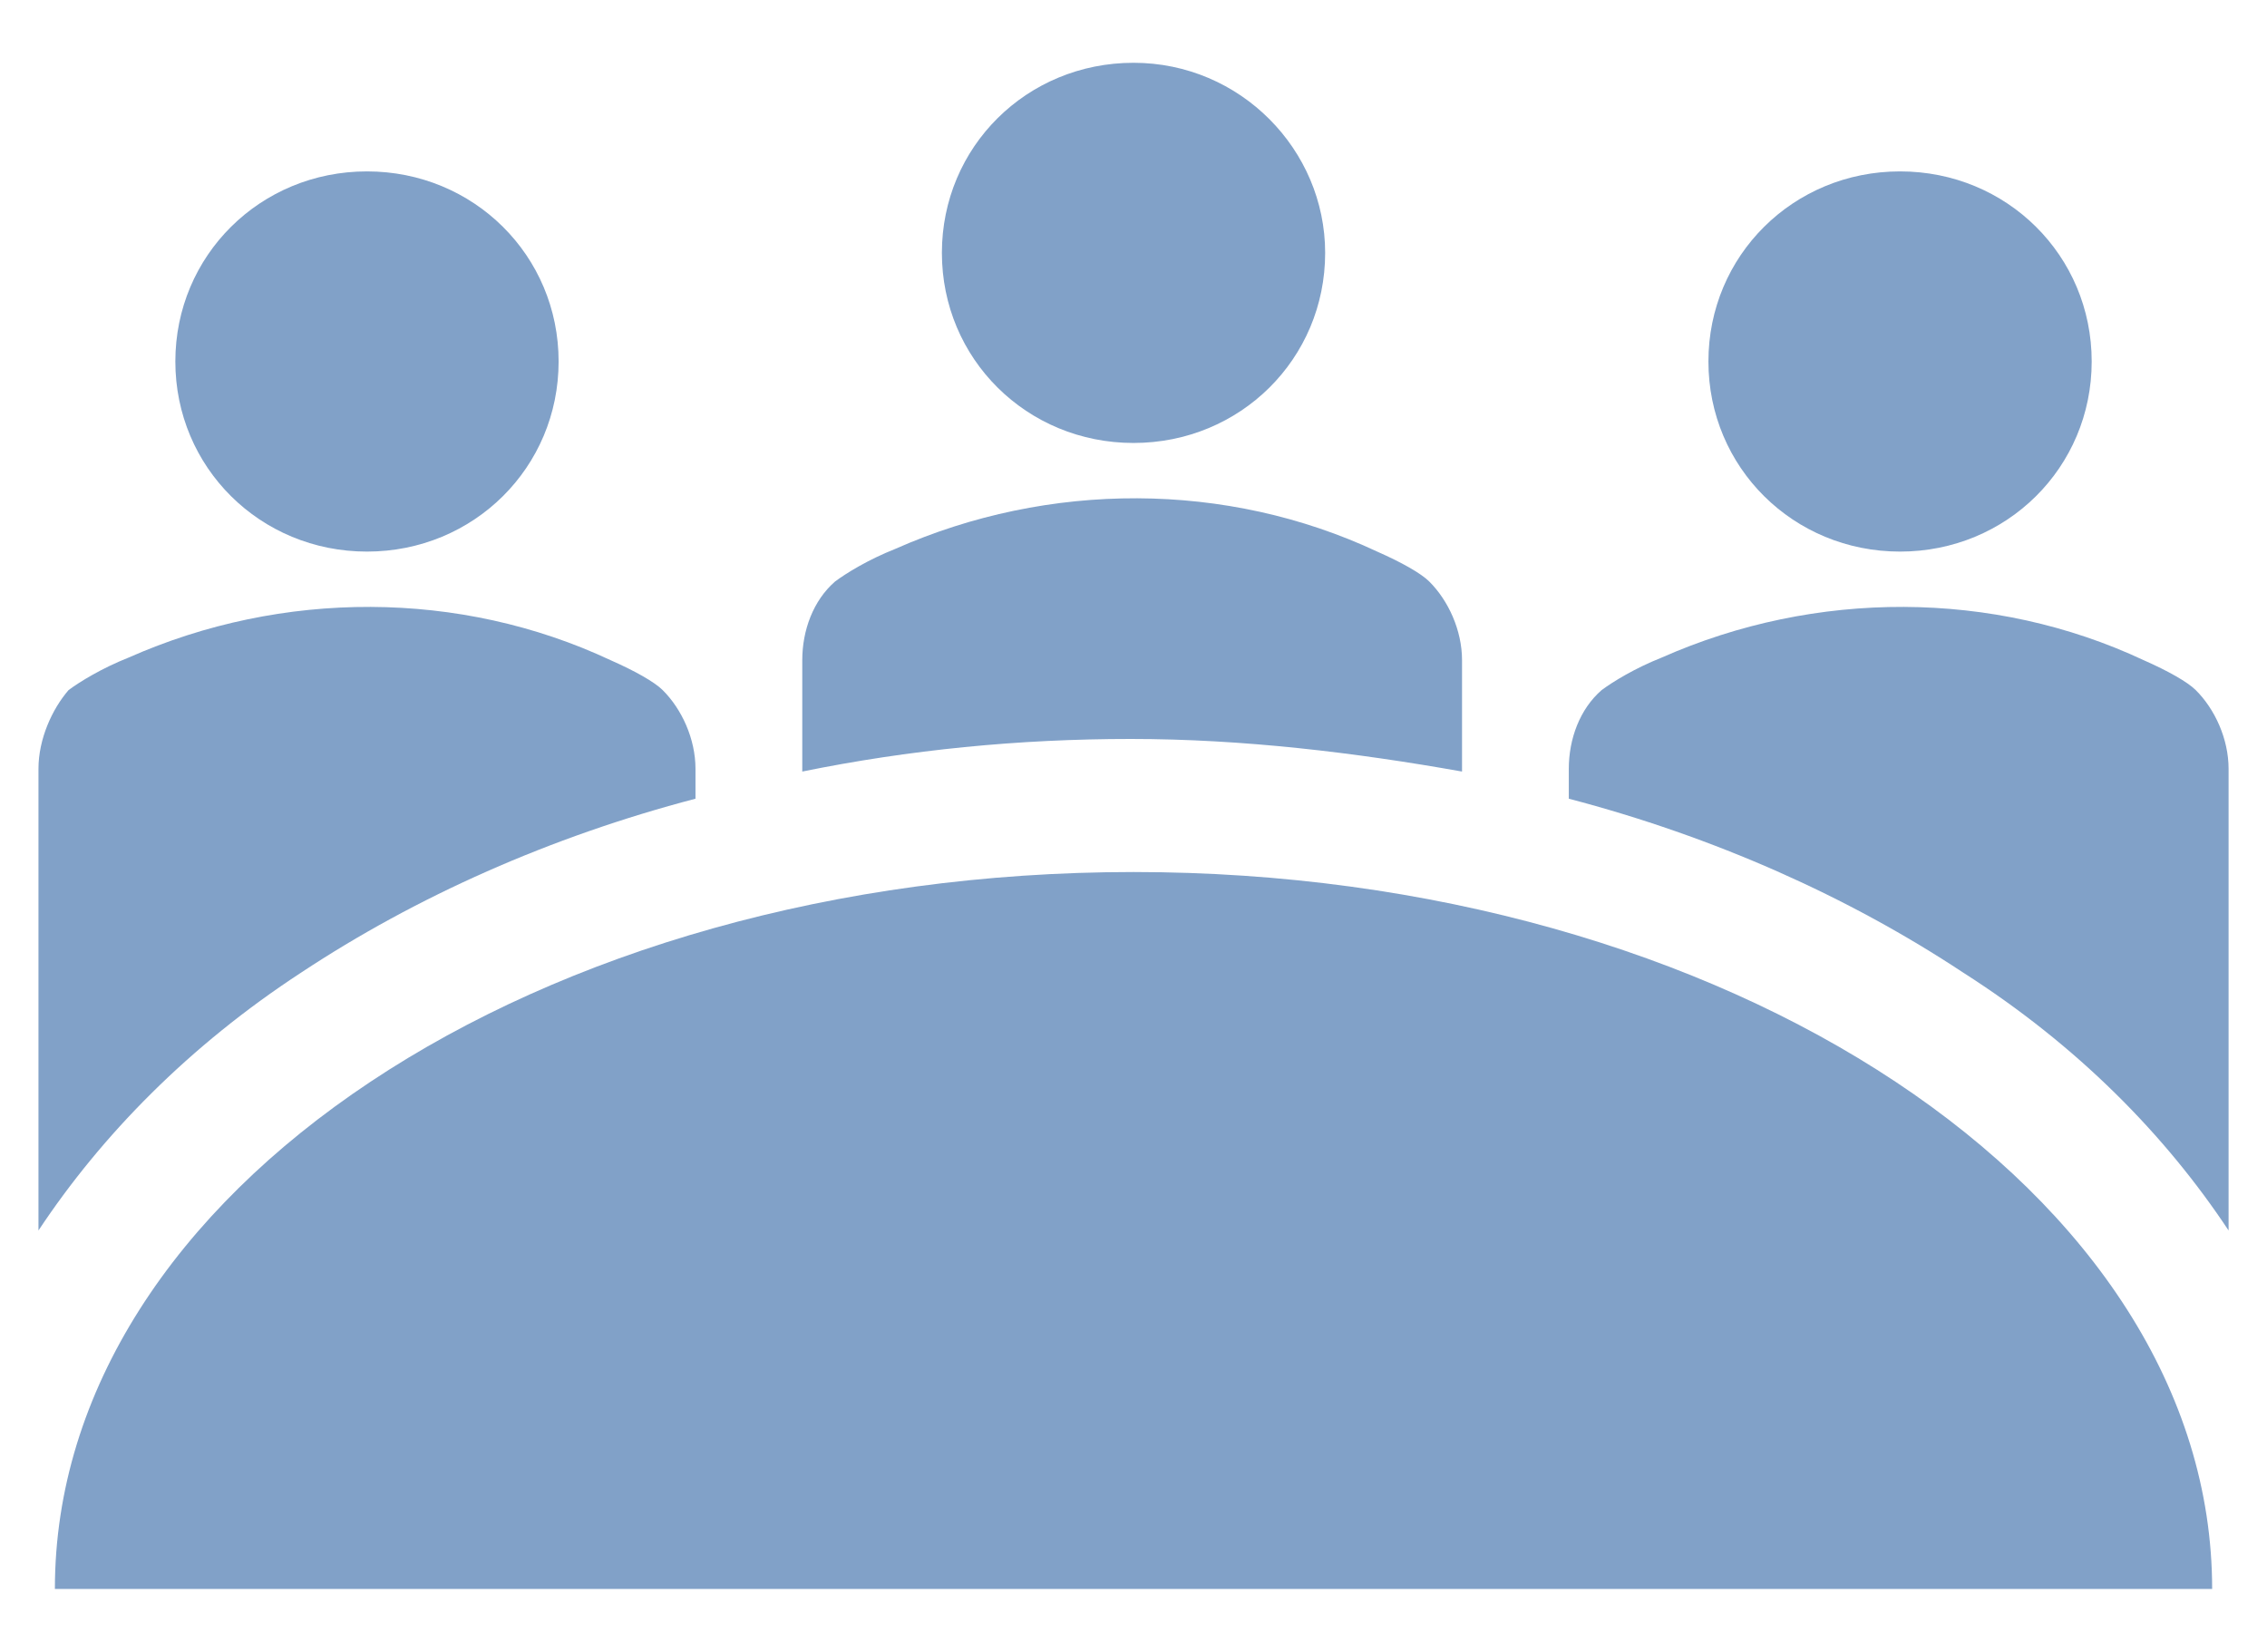 <svg width="129" height="94" xmlns="http://www.w3.org/2000/svg" xmlns:xlink="http://www.w3.org/1999/xlink" xml:space="preserve" overflow="hidden"><g><path d="M85 41.573C85 47.6 80.209 52.391 74.182 52.391 68.154 52.391 63.364 47.6 63.364 41.573 63.364 35.545 68.154 30.755 74.182 30.755 80.209 30.755 85 35.7 85 41.573" fill="#81A1C8" transform="matrix(1.008 0 0 1 -10.274 -27.182)"/><path d="M128.272 47.754C128.272 53.782 123.482 58.573 117.454 58.573 111.427 58.573 106.636 53.782 106.636 47.754 106.636 41.727 111.427 36.936 117.454 36.936 123.482 36.936 128.272 41.727 128.272 47.754" fill="#81A1C8" transform="matrix(1.008 0 0 1 -10.274 -27.182)"/><path d="M41.727 47.754C41.727 53.782 36.936 58.573 30.909 58.573 24.882 58.573 20.091 53.782 20.091 47.754 20.091 41.727 24.882 36.936 30.909 36.936 36.936 36.936 41.727 41.727 41.727 47.754" fill="#81A1C8" transform="matrix(1.008 0 0 1 -10.274 -27.182)"/><path d="M13.291 117.609C13.291 95.045 40.491 76.809 74.182 76.809 107.718 76.809 135.072 95.045 135.072 117.609L13.291 117.609Z" fill="#81A1C8" transform="matrix(1.008 0 0 1 -10.274 -27.182)"/><path d="M27.2 82.527C33.691 78.2 41.264 74.8 49.454 72.636L49.454 70.936C49.454 69.236 48.682 67.536 47.6 66.454 47.136 65.991 46.054 65.373 44.663 64.754 36.163 60.736 26.118 60.736 17.464 64.6 15.918 65.218 14.682 65.991 14.064 66.454 13.136 67.536 12.364 69.236 12.364 70.936L12.364 97.209C15.918 91.8 20.864 86.7 27.2 82.527" fill="#81A1C8" transform="matrix(1.008 0 0 1 -10.274 -27.182)"/><path d="M92.727 71.091 92.727 64.754C92.727 63.054 91.954 61.354 90.873 60.273 90.409 59.809 89.327 59.191 87.936 58.573 79.436 54.554 69.391 54.554 60.736 58.418 59.191 59.036 57.954 59.809 57.336 60.273 56.1 61.354 55.482 63.054 55.482 64.754L55.482 71.091C61.509 69.854 67.691 69.236 74.027 69.236 80.363 69.236 86.7 70.009 92.727 71.091" fill="#81A1C8" transform="matrix(1.008 0 0 1 -10.274 -27.182)"/><path d="M136 97.209 136 70.936C136 69.236 135.227 67.536 134.145 66.454 133.681 65.991 132.6 65.373 131.209 64.754 122.709 60.736 112.663 60.736 104.009 64.6 102.463 65.218 101.227 65.991 100.609 66.454 99.373 67.536 98.754 69.236 98.754 70.936L98.754 72.636C106.945 74.8 114.518 78.2 121.009 82.527 127.5 86.7 132.445 91.8 136 97.209" fill="#81A1C8" transform="matrix(1.008 0 0 1 -10.274 -27.182)"/></g></svg>